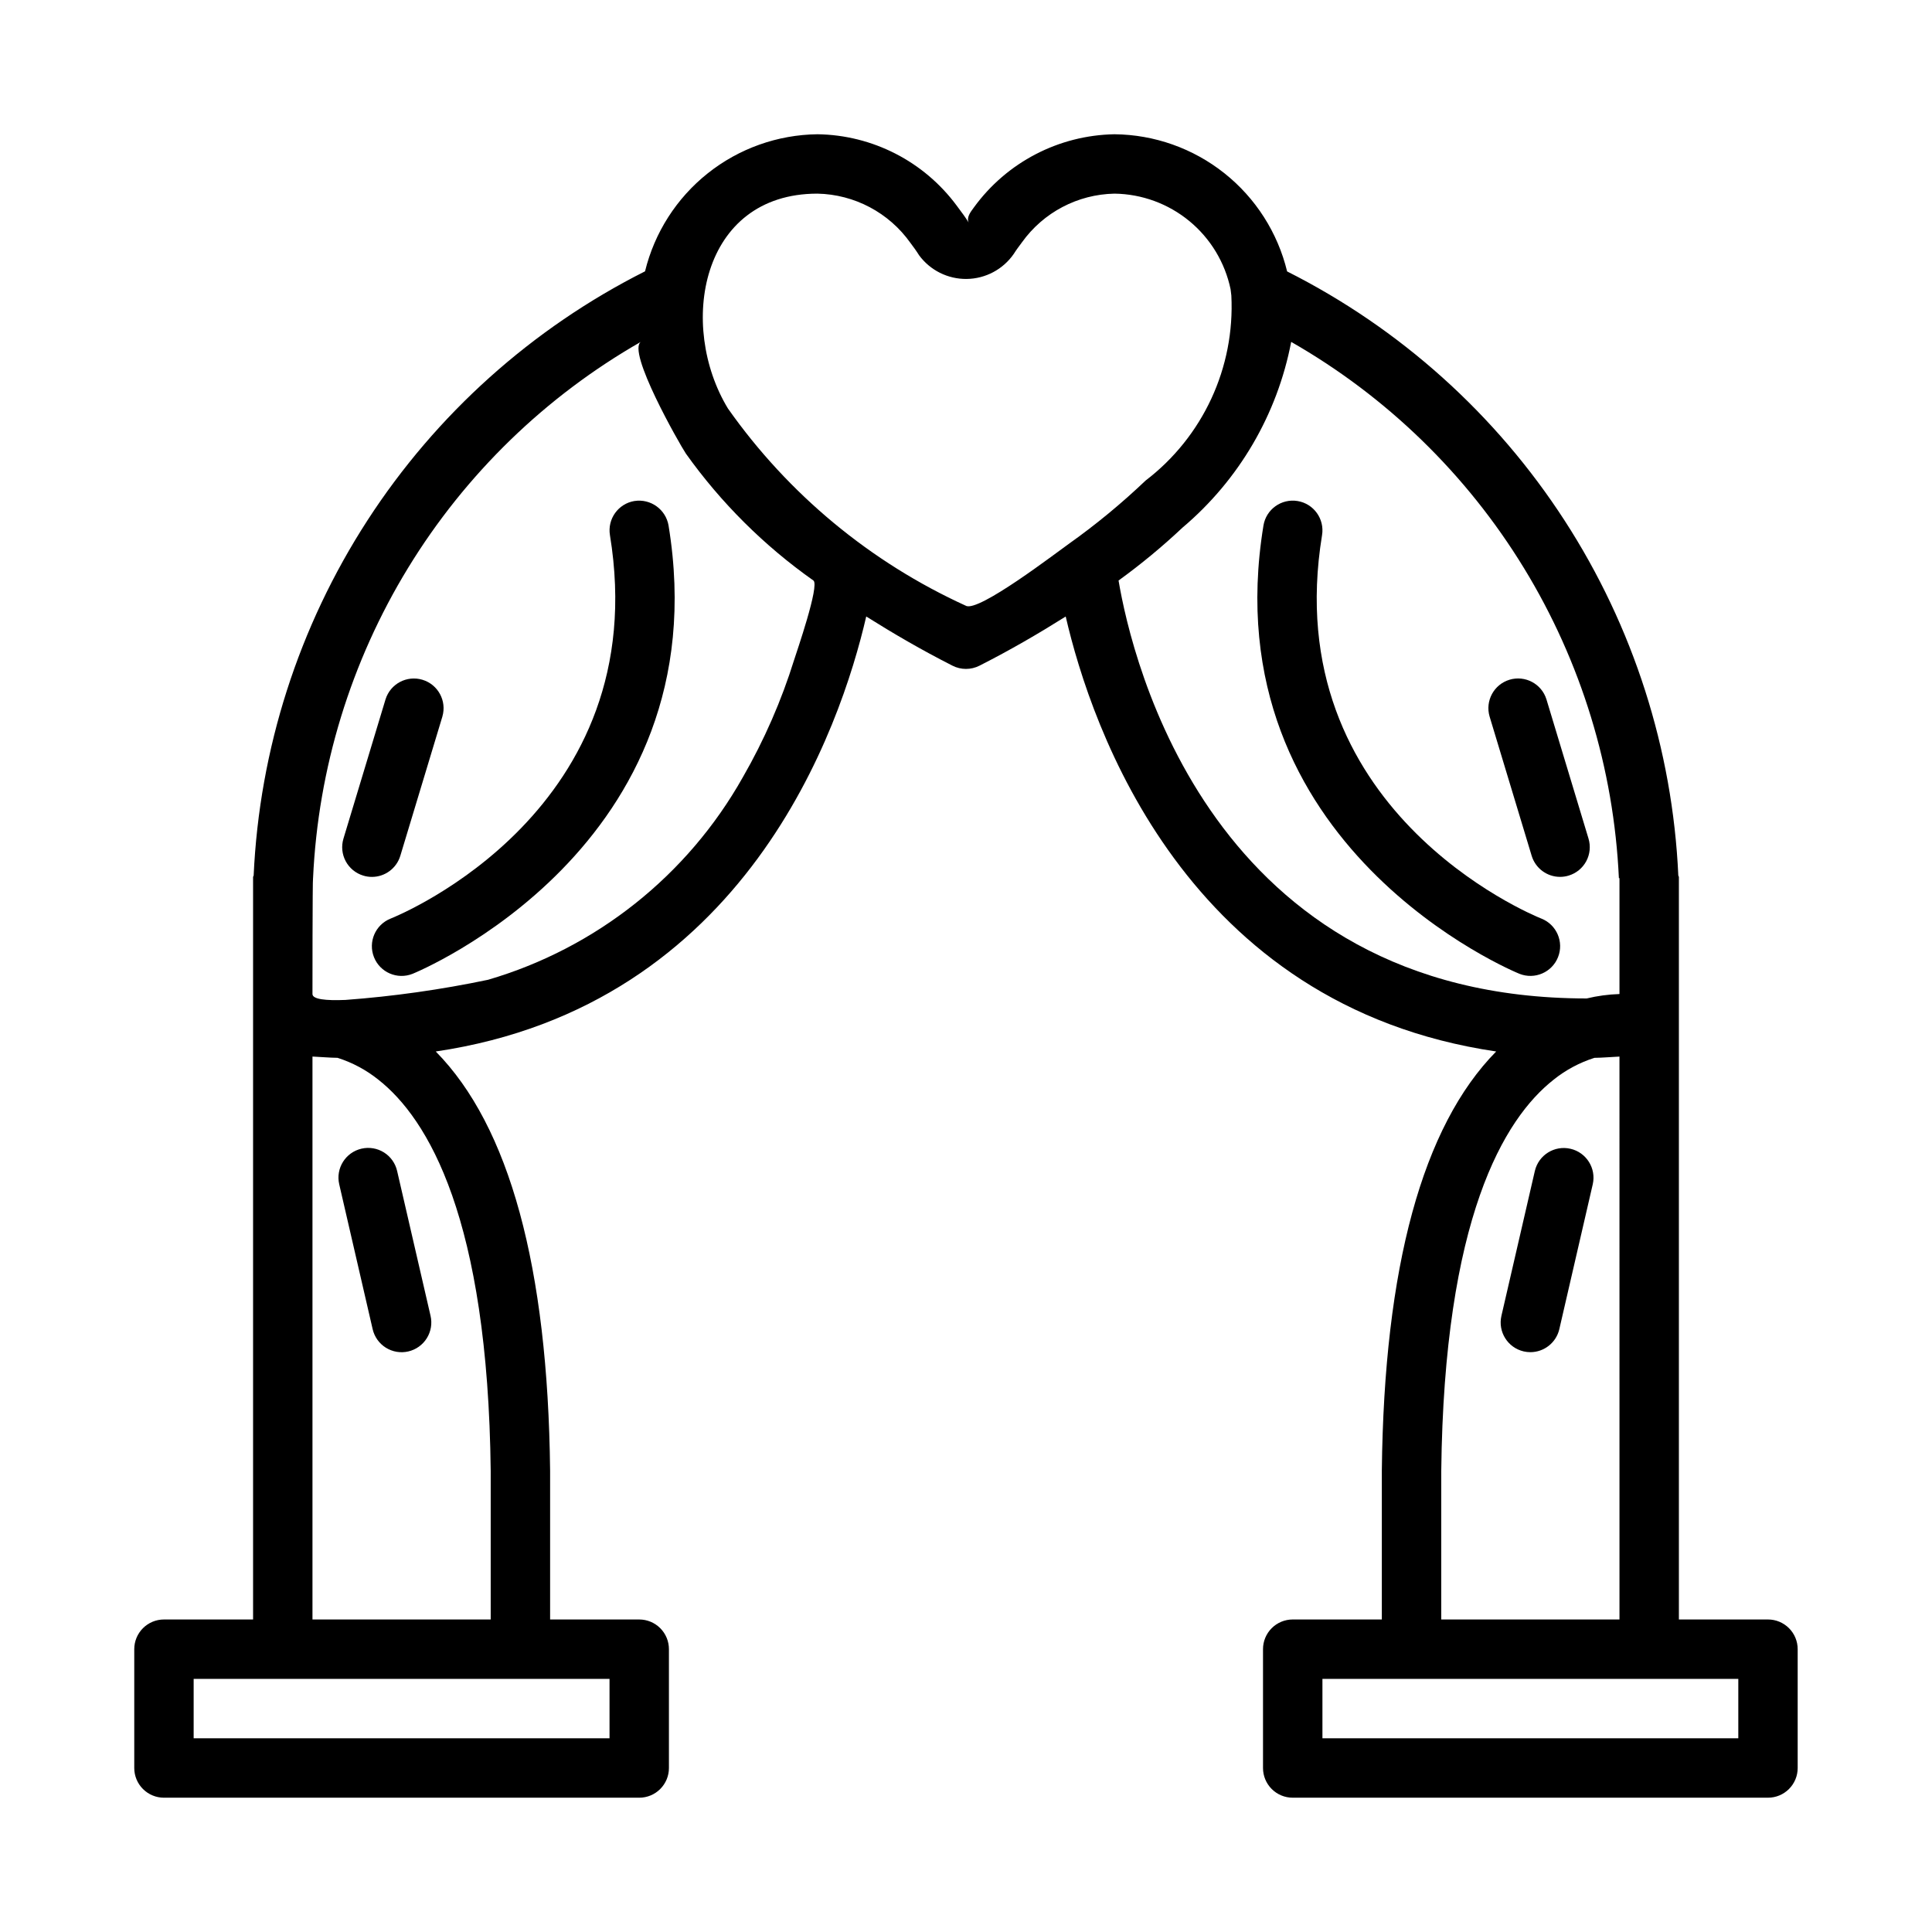<?xml version="1.0" encoding="UTF-8"?>
<!-- Uploaded to: ICON Repo, www.iconrepo.com, Generator: ICON Repo Mixer Tools -->
<svg fill="#000000" width="800px" height="800px" version="1.1" viewBox="144 144 512 512" xmlns="http://www.w3.org/2000/svg">
 <g>
  <path d="m612.54 573.18h-23.617v-196.8l-0.152-0.348c-1.52-33.484-11.922-65.965-30.141-94.098-18.219-28.137-43.598-50.918-73.531-66.004-2.492-10.285-8.344-19.445-16.629-26.027-8.285-6.586-18.531-10.219-29.113-10.324-14.773 0.25-28.57 7.426-37.254 19.379-1 1.34-1.984 2.676-1.398 4.012-0.832-1.34-1.812-2.676-3.184-4.496-8.672-11.707-22.316-18.699-36.887-18.895-10.566 0.129-20.789 3.766-29.062 10.344-8.27 6.574-14.121 15.715-16.629 25.98-29.949 15.082-55.34 37.863-73.566 66.004-18.23 28.145-28.637 60.629-30.156 94.125l-0.152 0.348v196.8h-23.617c-2.086 0-4.09 0.828-5.566 2.305-1.477 1.477-2.305 3.481-2.305 5.566v31.488c0 2.09 0.828 4.09 2.305 5.566 1.477 1.477 3.481 2.309 5.566 2.305h125.95c2.09 0.004 4.09-0.828 5.566-2.305 1.477-1.477 2.309-3.477 2.305-5.566v-31.488c0.004-2.086-0.828-4.09-2.305-5.566-1.477-1.477-3.477-2.305-5.566-2.305h-23.617v-39.445c-0.602-53.957-10.777-91.258-30.305-111.08 82.211-12.129 107.29-85.898 114.08-115.28 7.102 4.465 14.602 8.848 22.863 13.039l0.004 0.004c2.242 1.137 4.891 1.137 7.133 0 8.266-4.191 15.762-8.57 22.863-13.035 6.785 29.387 31.852 103.16 114.08 115.27-19.527 19.82-29.707 57.121-30.305 111.08v39.445h-23.617c-2.086 0-4.09 0.828-5.566 2.305-1.477 1.477-2.305 3.481-2.305 5.566v31.488c0 2.09 0.828 4.09 2.305 5.566 1.477 1.477 3.481 2.309 5.566 2.305h125.95c2.09 0.004 4.09-0.828 5.566-2.305s2.309-3.477 2.305-5.566v-31.488c0.004-2.086-0.828-4.09-2.305-5.566-1.477-1.477-3.477-2.305-5.566-2.305zm-307.01 31.488h-110.21v-15.746h110.21zm-31.488-70.766v39.277h-47.234v-149.18c2.207 0.102 4.5 0.312 6.641 0.336h0.004c3.922 1.246 7.578 3.203 10.793 5.773 13.191 10.371 29.059 36.793 29.797 103.79zm-38.512-124.91c-5.16 0.215-8.723-0.156-8.723-1.562 0 0 0-30.715 0.152-30.707l0.004-0.004c1.336-29.102 10.008-57.395 25.203-82.25 15.199-24.852 36.438-45.465 61.734-59.914-3.973 2.293 10.172 27.121 11.879 29.672 9.289 13.027 20.711 24.391 33.785 33.617 1.688 1.25-4.492 19.07-5.094 20.98-3.375 10.848-7.938 21.293-13.605 31.141-14.637 26.027-38.875 45.297-67.531 53.688-12.469 2.613-25.102 4.398-37.805 5.34zm164.46-104.45c-25.297-11.52-47.07-29.566-63.082-52.289-13.273-21.875-7.359-56.938 23.723-56.938 9.816 0.203 18.953 5.043 24.633 13.047 0.723 0.977 1.461 1.945 2.277 3.242l-0.004 0.004c2.945 4.027 7.656 6.379 12.645 6.316 4.992-0.062 9.641-2.539 12.48-6.641 0.602-0.977 1.34-1.945 2.168-3.066 5.68-7.934 14.77-12.715 24.523-12.902 7.246 0.098 14.242 2.66 19.836 7.269 5.594 4.606 9.449 10.984 10.93 18.078l0.199 1.648c0.973 19.094-7.531 37.441-22.727 49.043-6.344 6.043-13.105 11.625-20.242 16.699-3.402 2.394-24 18.242-27.359 16.488zm40.441-6.699c5.953-4.312 11.621-9.004 16.973-14.043 14.938-12.621 25.094-29.984 28.773-49.195 25.273 14.457 46.484 35.066 61.668 59.91 15.184 24.844 23.844 53.121 25.176 82.207l0.156-0.008v30.715c-2.93 0.094-5.84 0.484-8.688 1.172-99.613-0.023-120.54-89.875-124.06-110.76zm115.31 132.27c3.215-2.57 6.875-4.527 10.793-5.773 2.137-0.023 4.438-0.234 6.641-0.336l0.004 149.18h-47.234v-39.277c0.738-66.996 16.605-93.418 29.797-103.79zm48.926 174.55h-110.21v-15.746h110.21z"/>
  <path d="m312.13 276.77c-4.289 0.711-7.195 4.762-6.488 9.051 11.898 72.648-55.258 100.47-58.133 101.62-4.039 1.609-6.008 6.188-4.398 10.227 1.609 4.043 6.188 6.012 10.227 4.402 0.816-0.324 81.812-33.496 67.836-118.8-0.73-4.273-4.758-7.168-9.043-6.496z"/>
  <path d="m250.09 370.79 11.148-36.898h-0.004c1.215-4.148-1.141-8.496-5.277-9.746-4.137-1.246-8.504 1.07-9.789 5.195l-11.148 36.898c-0.605 2-0.391 4.156 0.598 5.996 0.984 1.84 2.664 3.211 4.664 3.812 0.734 0.227 1.504 0.34 2.273 0.34 3.469 0 6.531-2.273 7.535-5.598z"/>
  <path d="m239.8 448.41c-4.234 0.977-6.879 5.203-5.902 9.441l8.855 38.375c0.465 2.039 1.723 3.809 3.492 4.922 1.773 1.109 3.914 1.473 5.953 1 2.039-0.469 3.805-1.73 4.91-3.504 1.109-1.773 1.465-3.918 0.988-5.953l-8.855-38.375c-0.465-2.039-1.723-3.805-3.496-4.914-1.77-1.105-3.91-1.465-5.945-0.992z"/>
  <path d="m552.49 387.44c-2.875-1.152-70.035-28.973-58.133-101.62 0.703-4.289-2.199-8.336-6.488-9.043-4.289-0.703-8.336 2.203-9.039 6.488-13.977 85.309 67.02 118.48 67.836 118.8h-0.004c4.039 1.609 8.621-0.359 10.23-4.402 1.609-4.039-0.363-8.617-4.402-10.227z"/>
  <path d="m564.97 366.23-11.148-36.898c-1.281-4.125-5.652-6.441-9.789-5.195-4.133 1.25-6.488 5.598-5.277 9.746l11.148 36.898c1.004 3.324 4.062 5.598 7.531 5.598 0.773 0 1.539-0.113 2.277-0.34 2-0.602 3.676-1.973 4.664-3.812 0.984-1.84 1.199-3.996 0.594-5.996z"/>
  <path d="m547.8 502.14c0.578 0.133 1.172 0.199 1.766 0.199 3.664-0.008 6.844-2.535 7.672-6.106l8.855-38.375c0.965-4.234-1.676-8.449-5.906-9.422-4.231-0.977-8.453 1.656-9.438 5.887l-8.855 38.375c-0.977 4.238 1.668 8.461 5.906 9.441z"/>
 </g>
</svg>